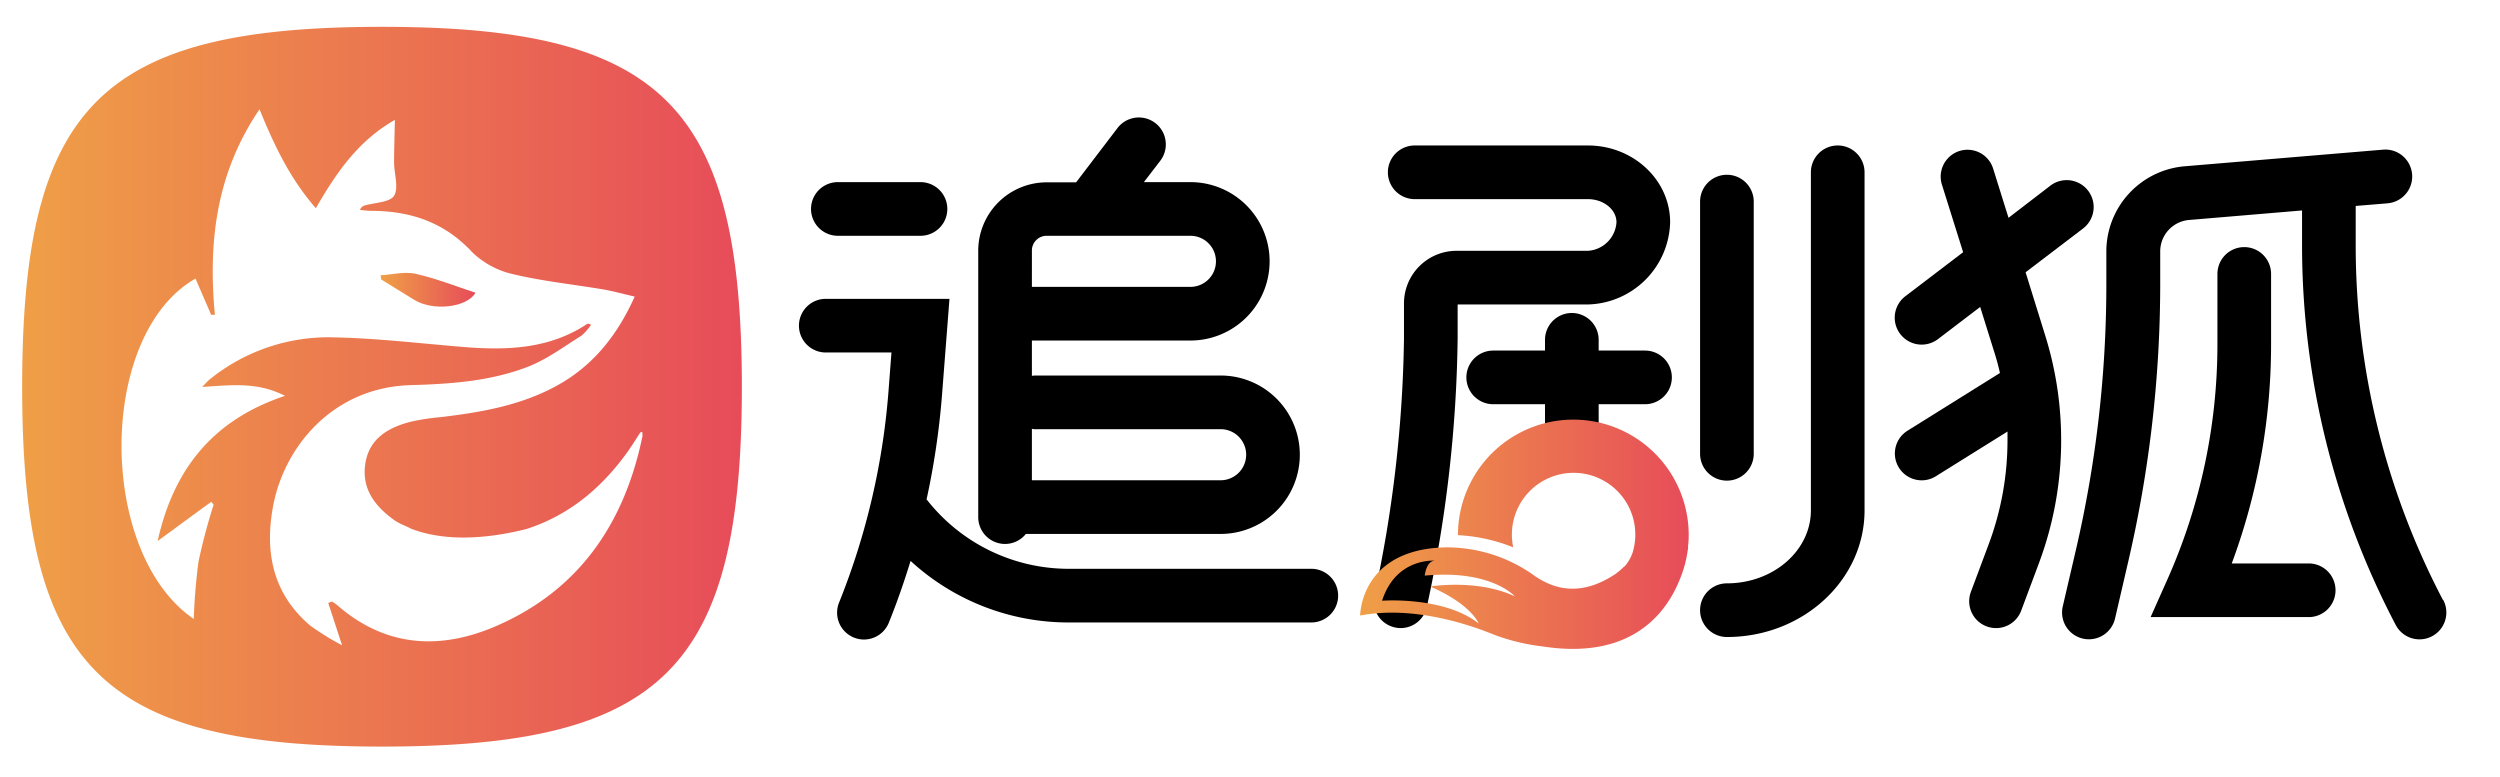 <svg id="图层_1" data-name="图层 1" xmlns="http://www.w3.org/2000/svg" xmlns:xlink="http://www.w3.org/1999/xlink" viewBox="0 0 465.89 144.8"><defs><style>.cls-1{fill:url(#未命名的渐变_6);}.cls-2{fill:url(#未命名的渐变_6-2);}.cls-3{fill:url(#未命名的渐变_6-3);}</style><linearGradient id="未命名的渐变_6" x1="253.47" y1="99.55" x2="314.7" y2="99.55" gradientUnits="userSpaceOnUse"><stop offset="0" stop-color="#ef9f47"/><stop offset="1" stop-color="#e74c59"/></linearGradient><linearGradient id="未命名的渐变_6-2" x1="70.93" y1="54" x2="88.61" y2="54" xlink:href="#未命名的渐变_6"/><linearGradient id="未命名的渐变_6-3" x1="4.13" y1="72.08" x2="138.25" y2="72.08" xlink:href="#未命名的渐变_6"/></defs><path d="M187.3,101.37a5,5,0,0,0,3.88-1.87h36.29a14.76,14.76,0,0,0,0-29.52H192.93a4.48,4.48,0,0,0-.63.06V63.46h29.54a14.76,14.76,0,0,0,0-29.52h-8.67l3.07-4a5,5,0,1,0-8-6.06l-7.7,10.1h-5.54A12.76,12.76,0,0,0,182.3,46.68V96.37A5,5,0,0,0,187.3,101.37Zm5-54.69a2.75,2.75,0,0,1,2.75-2.74h26.79a4.76,4.76,0,0,1,0,9.52H192.3Zm.63,33.3h34.54a4.76,4.76,0,0,1,0,9.52H192.3V79.91A4.5,4.5,0,0,0,192.93,80Z"/><path d="M244.37,106H199.25a33.58,33.58,0,0,1-26.43-12.76l-.15-.16a144.3,144.3,0,0,0,2.87-19.34l1.4-18.05H153.89a5,5,0,0,0,0,10h12.24L165.57,73a133,133,0,0,1-9.21,39.31,5,5,0,0,0,2.77,6.5,4.91,4.91,0,0,0,1.87.37,5,5,0,0,0,4.64-3.14c1.52-3.78,2.86-7.62,4.05-11.51A43.48,43.48,0,0,0,199.25,116h45.12a5,5,0,0,0,0-10Z"/><path d="M156.14,43.94h15.4a5,5,0,0,0,0-10h-15.4a5,5,0,0,0,0,10Z"/><path d="M311.24,41.42c0-7.89-6.88-14.31-15.33-14.31H263.64a5,5,0,0,0,0,10h32.27c2.94,0,5.33,1.94,5.33,4.31a5.69,5.69,0,0,1-5.33,5.32H271.43a9.8,9.8,0,0,0-9.79,9.79v6.69a240.49,240.49,0,0,1-5.5,47.69,5,5,0,0,0,3.74,6,4.92,4.92,0,0,0,1.13.14,5,5,0,0,0,4.87-3.87,248.28,248.28,0,0,0,5.76-50V56.74h24.27A15.73,15.73,0,0,0,311.24,41.42Z"/><path d="M306.56,65.33h-8.64v-2a5,5,0,0,0-10,0v2h-9.65a5,5,0,0,0,0,10h9.65v3.49a5,5,0,0,0,10,0V75.33h8.64a5,5,0,0,0,0-10Z"/><path d="M321.82,89.57a5,5,0,0,0,5-5v-47a5,5,0,0,0-10,0v47A5,5,0,0,0,321.82,89.57Z"/><path d="M342.47,27.11a5,5,0,0,0-5,5v63c0,7.5-7,13.6-15.65,13.6a5,5,0,0,0,0,10c14.15,0,25.65-10.59,25.65-23.6V32.11A5,5,0,0,0,342.47,27.11Z"/><path d="M377.48,50.74l10.7-8.15a5,5,0,0,0-6.07-8l-7.81,6-2.87-9.18a5,5,0,1,0-9.54,3L365.84,47l-10.76,8.2a5,5,0,0,0,6.07,8l7.87-6,2.57,8.23q.65,2,1.11,4.08L355.47,80.27a5,5,0,0,0,2.65,9.24,4.92,4.92,0,0,0,2.64-.76l13.35-8.33c0,.53,0,1.07,0,1.6a55.31,55.31,0,0,1-3.55,19.52l-3.27,8.75a5,5,0,0,0,2.93,6.44,5.14,5.14,0,0,0,1.75.32,5,5,0,0,0,4.69-3.25l3.27-8.75a65.5,65.5,0,0,0,1.18-42.62Z"/><path d="M430.24,105H415.9a117.29,117.29,0,0,0,7.33-40.92V51.05a5,5,0,0,0-10,0V64.11A107.71,107.71,0,0,1,403.9,108l-3.12,7h29.46a5,5,0,0,0,0-10Z"/><path d="M455.27,111.83A142.24,142.24,0,0,1,439,46V38.38l5.93-.49a5,5,0,0,0-.84-10l-37,3.1A15.94,15.94,0,0,0,392.53,46.8V53a218.81,218.81,0,0,1-5.7,49.6L384.41,113a5,5,0,1,0,9.74,2.27l2.42-10.44a229.07,229.07,0,0,0,6-51.87V46.8A5.87,5.87,0,0,1,407.88,41L429,39.22V46a152.41,152.41,0,0,0,17.46,70.47,5,5,0,0,0,8.86-4.65Z"/><path class="cls-1" d="M314.56,102a19.84,19.84,0,0,0,.14-2.33,21.5,21.5,0,1,0-43,.06h0A31.91,31.91,0,0,1,282,102a11.5,11.5,0,1,1,22.24,1,8,8,0,0,1-1.25,2.28l-.37.39-.05,0A12.86,12.86,0,0,1,301,107c-6.7,4.43-11.7,2.61-15.06.28A28.07,28.07,0,0,0,269.58,102c-16.11.24-16.11,12.71-16.11,12.71,10-1.91,20.56,1.76,25,3.59a38.72,38.72,0,0,0,9.1,2.18c16.5,2.53,23-6.26,25.5-12.58h0a21.13,21.13,0,0,0,1.29-4.39c.19-1,.24-1.54.24-1.54Zm-48,7.31c7.69,3.36,9,6.88,9,6.88-6.53-5.12-18-4.24-18-4.24,2.63-8.19,10-7.46,10-7.46-1.76-.15-2.05,2.78-2.05,2.78,12.43-1.17,16.79,3.87,16.79,3.87C275.29,107.83,266.54,109.3,266.54,109.3Z"/><path class="cls-2" d="M70.93,51.3c0,.26.08.52.11.78,2,1.25,4.07,2.49,6.09,3.76,3.53,2.22,9.91,1.48,11.48-1.29-3.68-1.2-7.36-2.67-11.17-3.53C75.39,50.57,73.11,51.17,70.93,51.3Z"/><path class="cls-3" d="M71.19,5C18.82,5,4.13,19.71,4.13,72.08s14.69,67.05,67.06,67.05,67.06-14.68,67.06-67S123.56,5,71.19,5Zm48.53,76.31c-3.36,16.29-11.87,28.77-27.45,35.44-10.44,4.47-20.58,3.8-29.52-4.06a7.75,7.75,0,0,0-.9-.59l-.68.27c.79,2.4,1.57,4.8,2.58,7.88a47.86,47.86,0,0,1-5.91-3.65c-6.91-5.83-8.52-13.51-7-22,2-11.3,11.19-22.42,25.7-22.83,7.43-.21,14.91-.72,21.9-3.45,3.52-1.37,6.66-3.74,9.91-5.76a9.8,9.8,0,0,0,1.81-2.06c-.42-.11-.6-.22-.68-.17-7,4.68-14.88,5-23,4.34s-16.13-1.63-24.21-1.8a35.16,35.16,0,0,0-23.21,7.85c-.34.27-.62.61-1.39,1.39,5.36-.33,10.25-1,15.44,1.66-13.43,4.47-20.77,13.67-23.73,27.05,3.57-2.59,6.79-5,10-7.3l.43.54A109.25,109.25,0,0,0,37,104.63a107.33,107.33,0,0,0-.89,10.72c-18-12.31-18-53,.32-63.43q1.47,3.38,2.92,6.75l.7,0c-1.28-13.51.21-26.38,8.31-38.3C51.11,27.08,54,33.23,58.86,38.8c3.79-6.56,7.83-12.53,14.73-16.46-.06,2.89-.15,5.41-.15,7.93,0,2.12.91,4.71,0,6.2-.79,1.27-3.62,1.27-5.54,1.84-.28.08-.53.25-.85.79a16.74,16.74,0,0,0,2,.19c7.37,0,13.71,2.07,18.93,7.69a16,16,0,0,0,7.61,4.11c5.51,1.32,11.19,1.89,16.78,2.84,1.91.32,3.78.85,5.91,1.34-3.29,7.33-7.87,13-14.63,16.67s-14.1,4.91-21.57,5.8a40.31,40.31,0,0,0-5.82.92c-4.09,1.12-7.51,3.18-8.19,7.8-.7,4.77,1.93,8,5.53,10.56.21.14.45.27.69.41l.38.19c.64.3,1.31.57,1.92.9,4.12,1.61,11,2.7,21.51.07,7.77-2.5,14-7.53,19-14.6.78-1.11,1.49-2.28,2.24-3.41,0,0,.14,0,.34-.12A4.34,4.34,0,0,1,119.72,81.33Z"/></svg>